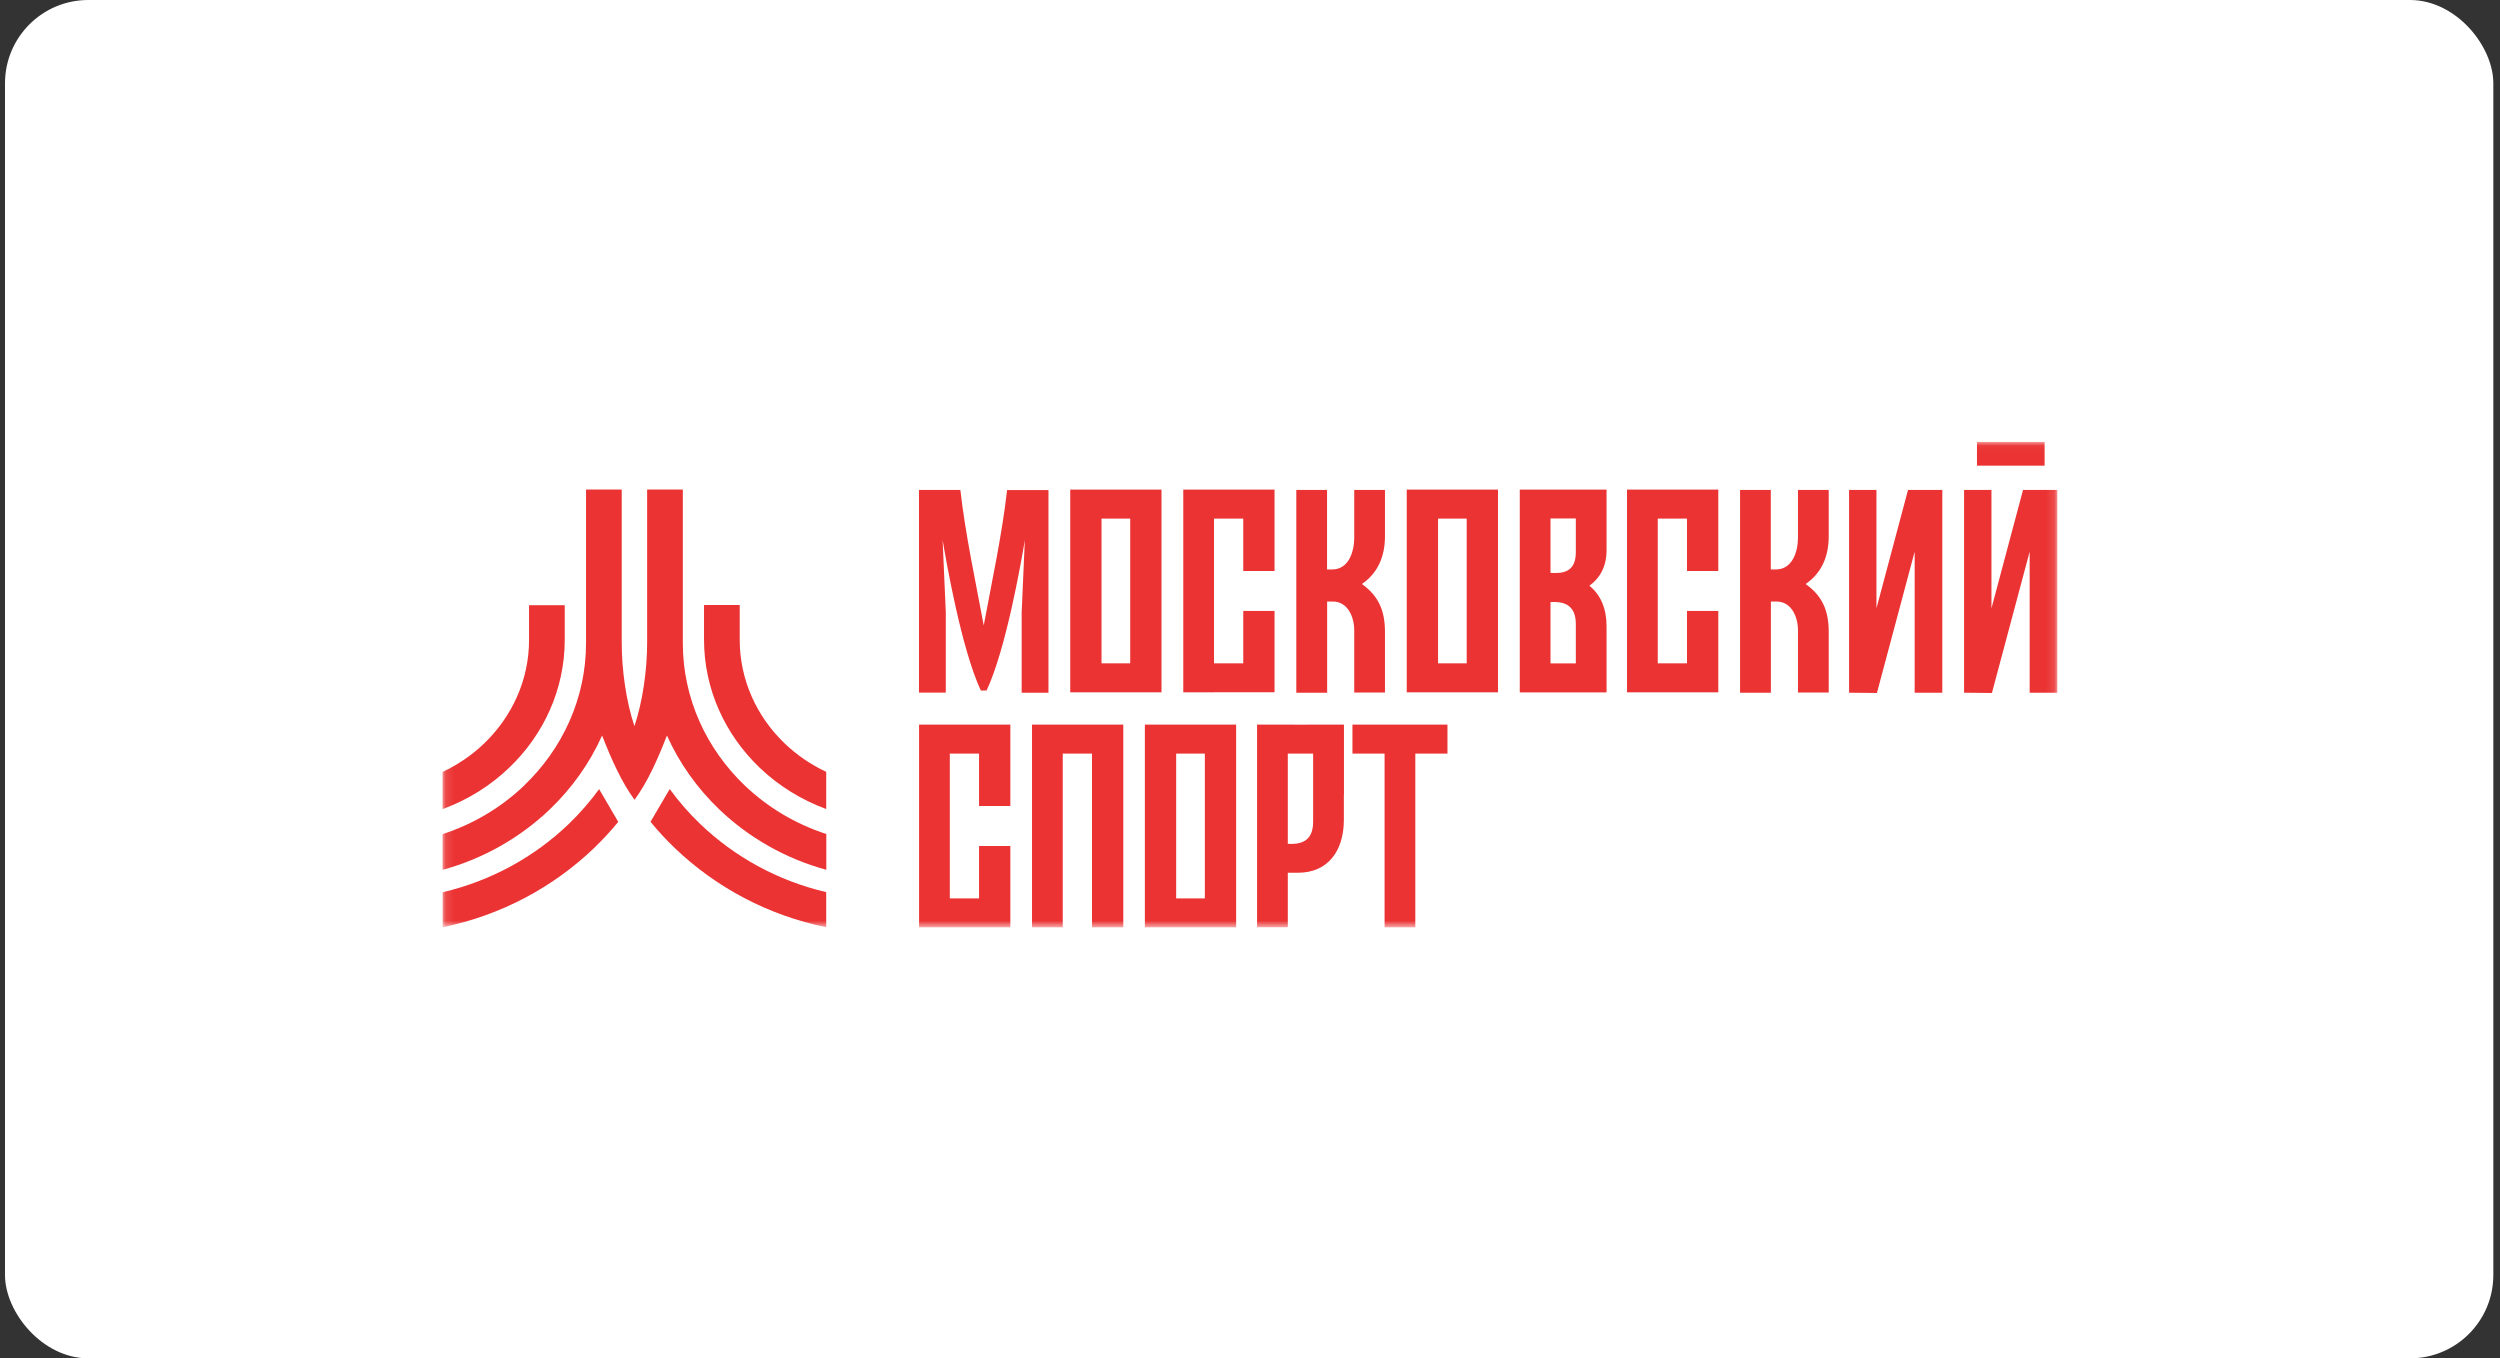 <?xml version="1.0" encoding="UTF-8"?> <svg xmlns="http://www.w3.org/2000/svg" width="300" height="163" viewBox="0 0 300 163" fill="none"><rect x="0" y="0" width="300" height="163" fill="#333333" stroke="none"/><rect x="0.6" width="298.6" height="163" rx="10" fill="white"></rect><g clip-path="url(#clip0_115_53228)"><mask id="mask0_115_53228" style="mask-type:luminance" maskUnits="userSpaceOnUse" x="53" y="53" width="194" height="59"><path d="M246.888 53.031H53.105V111.268H246.888V53.031Z" fill="white"></path></mask><g mask="url(#mask0_115_53228)"><path d="M159.245 83.125H155.557V58.794H159.245V68.335H159.862C161.869 68.335 162.508 66.155 162.508 64.523V58.794H166.196V64.352C166.196 66.909 165.254 68.826 163.427 70.081C165.411 71.496 166.196 73.254 166.196 75.81V83.102H162.508V75.65C162.508 74.075 161.768 72.169 159.896 72.181H159.257V83.102L159.245 83.125ZM221.889 83.125V58.794H225.174V73.003L228.963 58.794H233.077V83.125H229.759V66.201L225.23 83.159L221.889 83.125ZM235.689 83.125V58.794H238.974V73.003L242.763 58.794H246.877V83.125H243.559V66.201L239.03 83.159L235.689 83.125ZM245.353 53.031V55.884H237.236V53.031H245.353ZM212.495 83.125H208.807V58.794H212.495V68.335H213.112C215.107 68.335 215.757 66.155 215.757 64.523V58.794H219.446V64.352C219.446 66.909 218.504 68.826 216.677 70.081C218.661 71.496 219.446 73.254 219.446 75.81V83.102H215.757V75.65C215.757 74.075 215.017 72.169 213.145 72.181H212.506V83.102L212.495 83.125ZM145.681 83.079H141.993V58.749H152.945V68.518H149.19V62.23H145.681V79.599H149.19V73.311H152.945V83.068H145.681V83.079ZM198.931 83.079H195.242V58.749H206.195V68.518H202.439V62.23H198.931V79.599H202.439V73.311H206.195V83.079H198.931ZM135.625 62.23H132.183V79.599H135.625V62.23ZM132.116 83.079H128.428V58.749H139.381V83.079H132.116ZM176.005 62.23H172.564V79.599H176.005V62.23ZM172.496 83.079H168.808V58.749H179.761V83.079H172.496ZM186.061 62.23V68.746C187.44 68.826 189.099 68.746 189.099 66.258V64.044V62.218H186.061V62.23ZM186.061 72.238V79.61H189.099C189.099 78.035 189.099 76.46 189.099 74.886C189.099 72.409 187.44 72.169 186.061 72.249M192.787 63.051V66.03C192.787 67.97 191.991 69.385 190.725 70.287C192.081 71.371 192.787 73.048 192.787 75.125V83.091C190.545 83.091 188.303 83.091 186.061 83.091H182.373V58.749H186.061C188.303 58.749 190.545 58.749 192.787 58.749V63.04V63.051ZM118.047 75.057C119.011 69.853 120.267 64.044 120.85 58.806H125.816V83.125H122.599V73.505L122.98 64.809C122.52 67.605 120.704 77.921 118.395 82.851L118.047 82.863H117.7C115.39 77.91 113.585 67.593 113.115 64.797L113.496 73.493V83.114H110.278V58.794H115.245C115.827 64.033 117.083 69.841 118.047 75.045" fill="#EB3333"></path><path d="M71.894 94.697C70.795 96.204 69.573 97.607 68.228 98.897C64.125 102.834 58.923 105.71 53.116 107.068V111.268C60.111 109.841 66.367 106.475 71.255 101.796C72.297 100.791 73.284 99.73 74.192 98.623L71.894 94.697Z" fill="#EB3333"></path><path d="M63.486 72.625H67.769V76.768C67.769 82.748 65.224 88.18 61.11 92.117C58.856 94.285 56.132 95.986 53.105 97.093V92.63C54.955 91.763 56.637 90.611 58.083 89.23C61.412 86.034 63.486 81.629 63.486 76.79V72.648V72.625Z" fill="#EB3333"></path><path d="M78.07 98.623C78.978 99.741 79.965 100.802 81.007 101.795C85.895 106.474 92.162 109.841 99.146 111.267V107.056C93.339 105.698 88.137 102.822 84.034 98.885C82.689 97.596 81.456 96.192 80.368 94.686L78.07 98.6V98.623Z" fill="#EB3333"></path><path d="M62.915 94.24C67.488 89.858 70.325 83.809 70.325 77.167V58.748H74.607V77.167C74.607 80.408 75.145 84.197 76.132 87.141C77.118 84.197 77.656 80.408 77.656 77.167V58.748H81.939V77.167C81.939 83.809 84.775 89.858 89.349 94.24C92.084 96.853 95.425 98.873 99.158 100.083V104.374C94.248 103.039 89.842 100.505 86.322 97.138C83.676 94.605 81.524 91.592 80.033 88.26C78.912 91.147 77.69 93.886 76.143 95.975C74.607 93.886 73.374 91.147 72.253 88.26C70.762 91.592 68.609 94.605 65.964 97.138C62.421 100.517 58.016 103.039 53.105 104.385V100.094C56.839 98.885 60.179 96.865 62.915 94.251" fill="#EB3333"></path><path d="M88.766 76.78C88.766 81.619 90.84 86.036 94.169 89.22C95.615 90.6 97.297 91.764 99.147 92.621V97.083C96.12 95.976 93.396 94.264 91.142 92.107C87.039 88.17 84.483 82.737 84.483 76.757V72.603H88.766V76.757V76.78Z" fill="#EB3333"></path><path d="M154.537 90.418V101.26C155.915 101.34 157.575 101.1 157.575 98.624V96.41V90.43H154.537V90.418ZM161.263 95.394V98.373C161.263 102.116 159.346 104.729 155.758 104.729H154.537V111.269H150.848V86.949C154.324 86.972 157.799 86.949 161.274 86.949V95.394H161.263ZM162.283 86.949H173.695V90.43H169.838V111.28H166.15V90.43H162.294V86.949H162.283ZM144.582 90.43H141.14V107.811H144.582V90.43ZM141.073 111.28H137.385V86.949H148.337V111.28H141.073ZM113.977 111.28H110.289V86.949H121.242V96.718H117.486V90.43H113.977V107.811H117.486V101.523H121.242V111.28H113.977ZM127.531 111.28H123.842V86.949H134.795V111.28H131.04V90.43H127.531V111.28Z" fill="#EB3333"></path></g></g><defs><clipPath id="clip0_115_53228"><rect width="195.061" height="59.343" fill="white" transform="translate(52.299 52.478)"></rect></clipPath></defs></svg> 